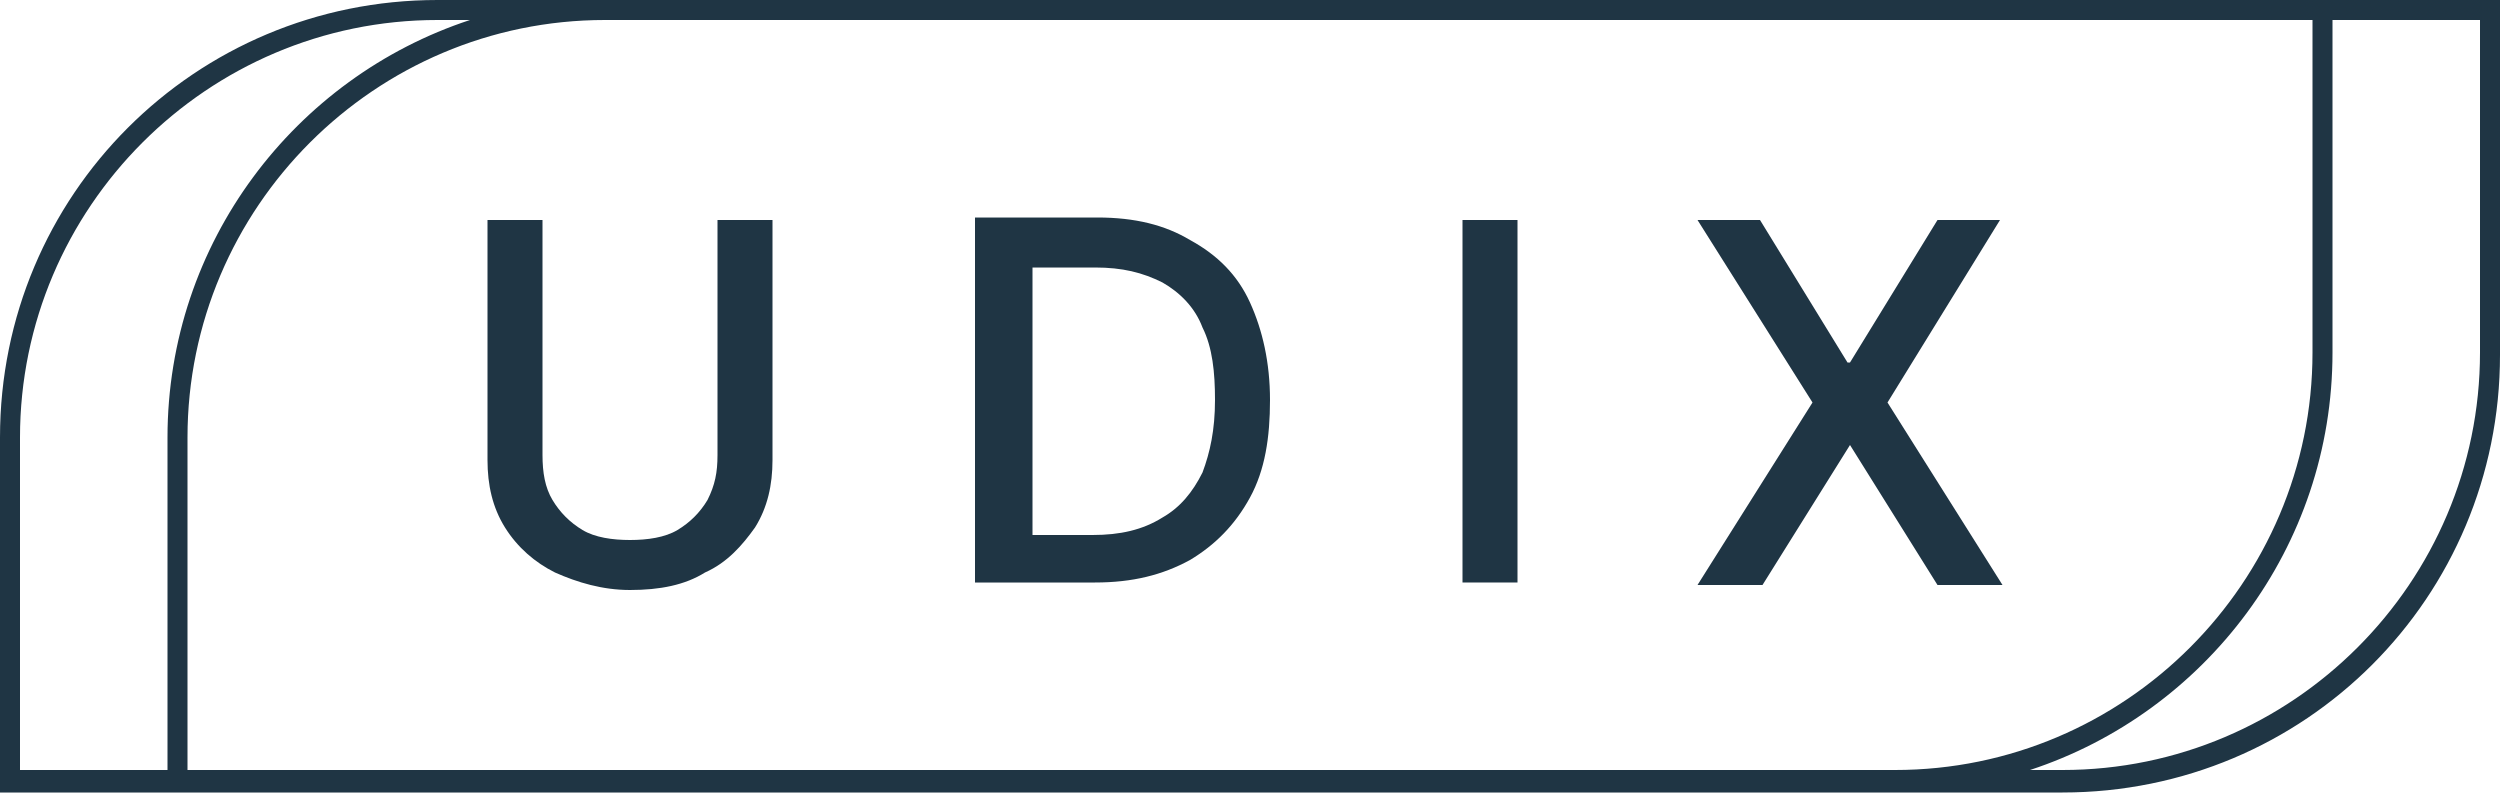 <?xml version="1.0" encoding="utf-8"?>
<!-- Generator: Adobe Illustrator 24.2.0, SVG Export Plug-In . SVG Version: 6.00 Build 0)  -->
<svg version="1.1" id="Layer_1" xmlns="http://www.w3.org/2000/svg" xmlns:xlink="http://www.w3.org/1999/xlink" x="0px" y="0px"
	 viewBox="0 0 100 32" style="enable-background:new 0 0 100 32;" xml:space="preserve">
<style type="text/css">
	.st0{fill:#1F3544;}
	.st1{fill-rule:evenodd;clip-rule:evenodd;fill:#1F3544;}
</style>
<path class="st0" d="M30.9,8.8h-2.2v9.4c0,0.7-0.1,1.2-0.4,1.8c-0.3,0.5-0.7,0.9-1.2,1.2c-0.5,0.3-1.2,0.4-1.9,0.4
	c-0.7,0-1.4-0.1-1.9-0.4c-0.5-0.3-0.9-0.7-1.2-1.2c-0.3-0.5-0.4-1.1-0.4-1.8V8.8h-2.2v9.6c0,1,0.2,1.9,0.7,2.7
	c0.5,0.8,1.2,1.4,2,1.8c0.9,0.4,1.9,0.7,3,0.7c1.2,0,2.2-0.2,3-0.7c0.9-0.4,1.5-1.1,2-1.8c0.5-0.8,0.7-1.7,0.7-2.7V8.8z"/>
<path class="st1" d="M39.1,23.3h4.7c1.5,0,2.7-0.3,3.8-0.9c1-0.6,1.8-1.4,2.4-2.5c0.6-1.1,0.8-2.4,0.8-3.9c0-1.5-0.3-2.8-0.8-3.9
	c-0.5-1.1-1.3-1.9-2.4-2.5c-1-0.6-2.2-0.9-3.7-0.9h-4.9V23.3z M43.7,21.4h-2.4V10.7h2.5c1.1,0,1.9,0.2,2.7,0.6
	c0.7,0.4,1.3,1,1.6,1.8c0.4,0.8,0.5,1.8,0.5,2.9c0,1.2-0.2,2.1-0.5,2.9c-0.4,0.8-0.9,1.4-1.6,1.8C45.7,21.2,44.8,21.4,43.7,21.4z"/>
<path class="st0" d="M60.7,23.3V8.8h-2.2v14.5H60.7z"/>
<path class="st0" d="M73.9,14.5l-3.5-5.7h-2.5l4.6,7.3l-4.6,7.3h2.6l3.5-5.6H74l3.5,5.6h2.6l-4.6-7.3L80,8.8h-2.5L74,14.5H73.9z"/>
<path class="st1" d="M17.5,0C7.8,0,0,7.8,0,17.5v14.2h82.5c9.7,0,17.5-7.8,17.5-17.5V0H17.5z M93.3,0.8v13.3
	c0,7.8-5.1,14.4-12.1,16.7h1.3c9.2,0,16.7-7.5,16.7-16.7V0.8H93.3z M75.8,30.8c9.2,0,16.7-7.5,16.7-16.7V0.8H24.2
	C15,0.8,7.5,8.3,7.5,17.5v13.3H75.8z M6.7,17.5v13.3H0.8V17.5c0-9.2,7.5-16.7,16.7-16.7h1.3C11.8,3.1,6.7,9.7,6.7,17.5z"/>
</svg>
